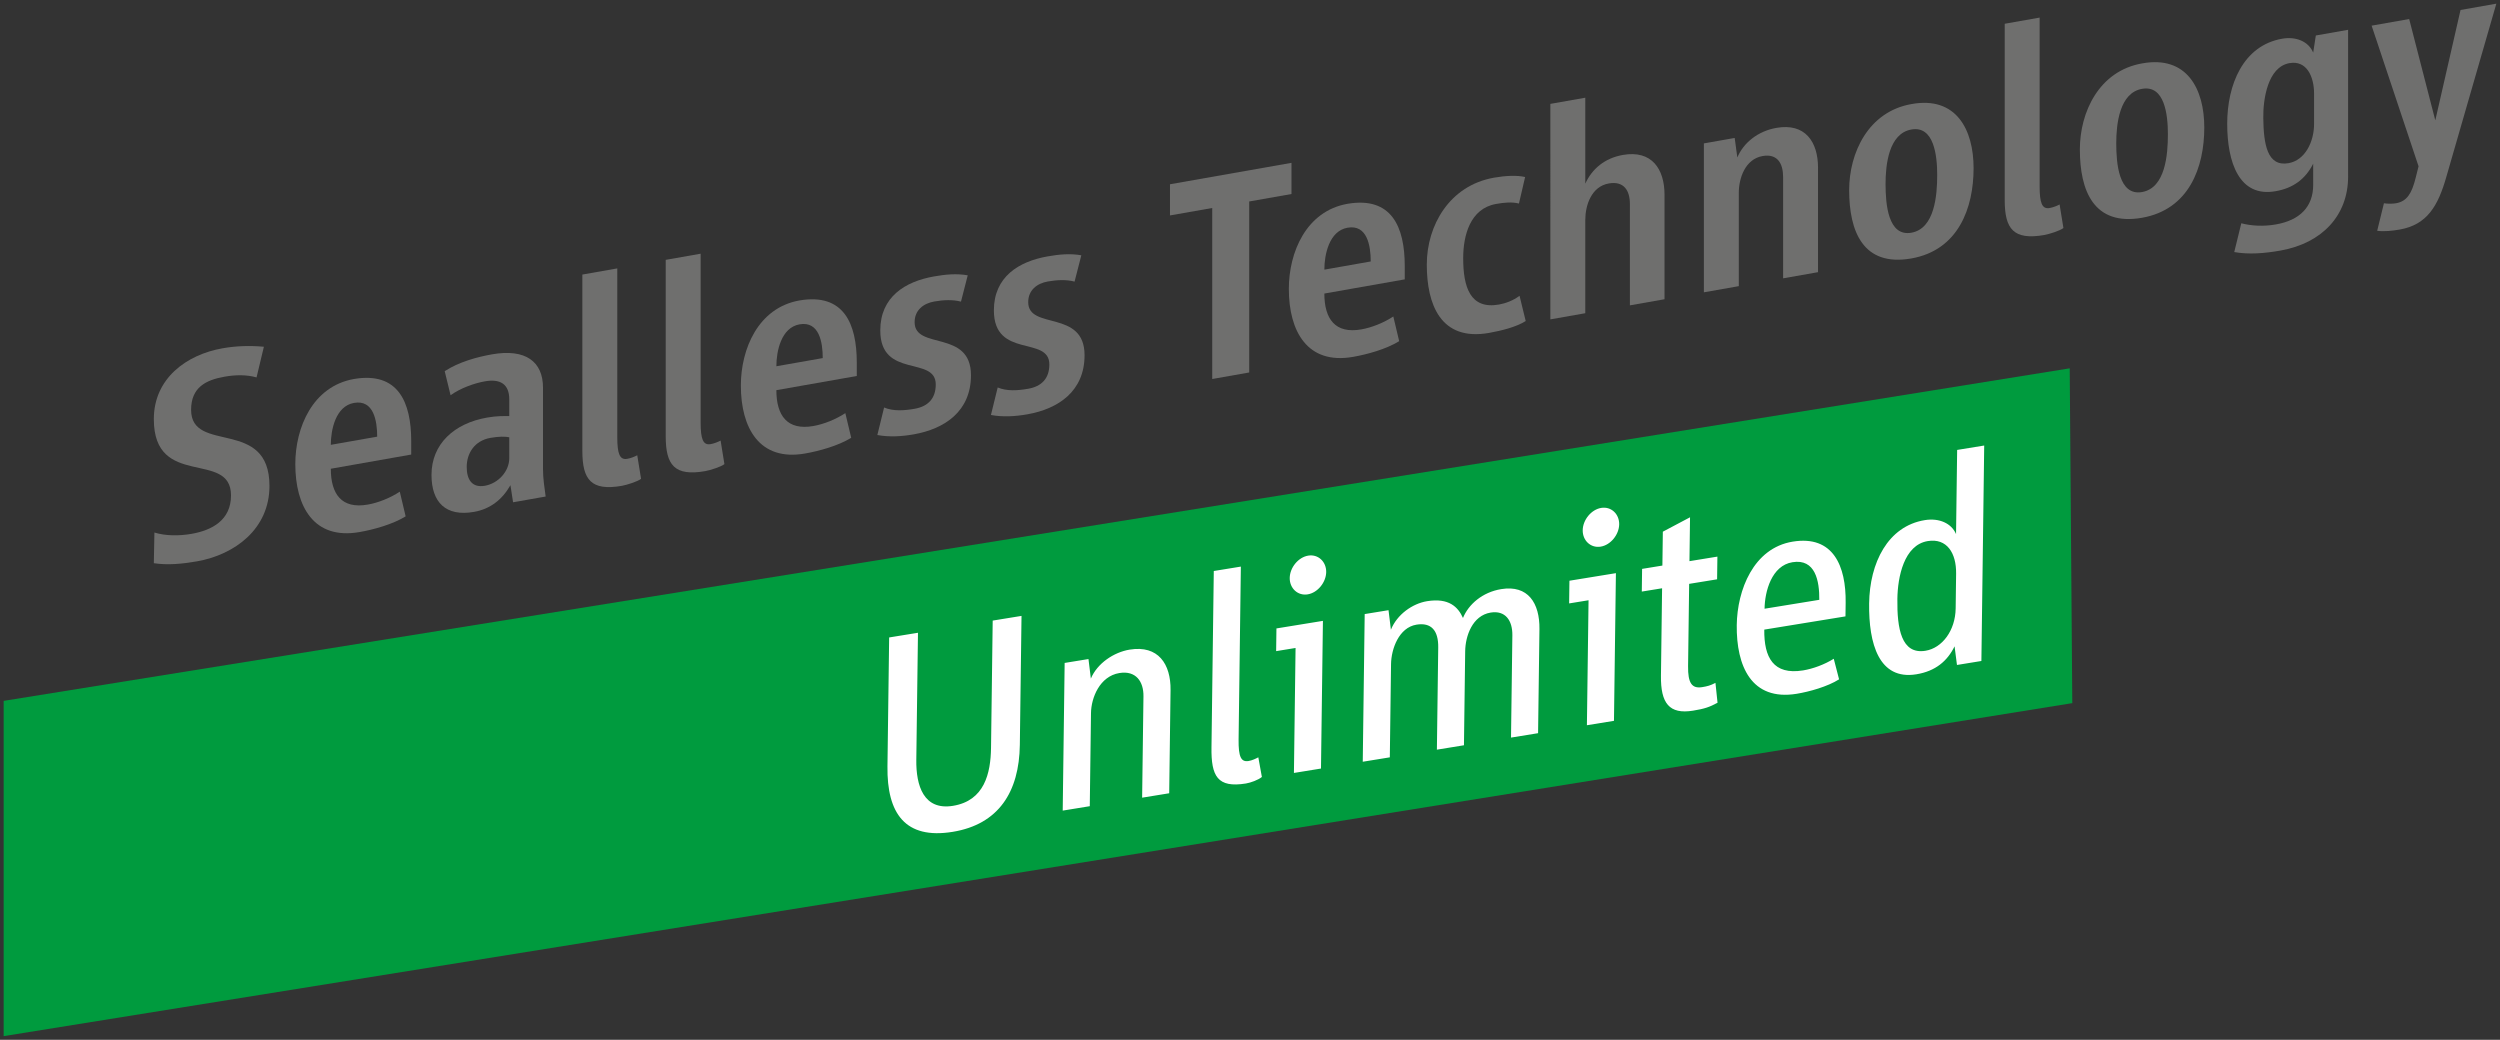 <?xml version="1.0" encoding="utf-8"?>
<!-- Generator: Adobe Illustrator 22.1.0, SVG Export Plug-In . SVG Version: 6.00 Build 0)  -->
<svg version="1.1" id="Ebene_1" xmlns="http://www.w3.org/2000/svg" xmlns:xlink="http://www.w3.org/1999/xlink" x="0px" y="0px"
	 viewBox="0 0 342.69 142.53" style="enable-background:new 0 0 342.69 142.53;" xml:space="preserve">
<rect x="0" y="0" width="342.69" height="142.53" fill="#333333" stroke="none"/>
<style type="text/css">
	.st0{fill:#6F6F6E;}
	.st1{fill:#009B3E;}
	.st2{fill:#FFFFFF;}
</style>
<g>
	<g>
		<path class="st0" d="M27.001,76.946c-2.011,0.354-4.023,0.543-5.914,0.255l0.08-4.205
			c1.529,0.478,3.419,0.477,5.109,0.178c2.775-0.489,5.391-1.863,5.391-5.266
			c0-6.265-10.58-0.83-10.58-10.455c0-5.602,4.506-8.844,9.413-9.709
			c1.931-0.341,3.822-0.384,5.672-0.212l-1.005,4.201
			c-1.368-0.381-2.856-0.367-4.385-0.098c-2.575,0.454-4.586,1.472-4.586,4.542
			c0,6.099,10.741,1.011,10.741,10.429C36.937,72.539,32.15,76.038,27.001,76.946z"/>
		<path class="st0" d="M45.347,64.252c0,3.485,1.488,5.546,5.069,4.915
			c1.448-0.255,3.097-0.92,4.385-1.77l0.804,3.385
			c-1.81,1.107-4.384,1.811-6.315,2.15c-6.275,1.106-8.81-3.508-8.81-9.316
			c0-5.02,2.373-10.665,8.045-11.666c6.034-1.022,7.844,3.14,7.844,8.533v1.825
			L45.347,64.252z M48.526,55.228c-2.534,0.447-3.178,3.714-3.178,5.747
			l6.356-1.121C51.704,57.695,51.221,54.753,48.526,55.228z"/>
		<path class="st0" d="M70.331,68.85l-0.362-2.342c-1.126,1.982-2.776,3.269-4.988,3.658
			c-3.862,0.681-5.833-1.295-5.833-5.07c0-4.231,3.098-7.06,7.603-7.854
			c1.408-0.249,2.333-0.204,3.058-0.207v-2.283c0-2.115-1.248-2.85-3.339-2.481
			c-1.448,0.256-3.338,0.921-4.707,1.909l-0.805-3.301
			c1.931-1.254,4.385-1.936,6.477-2.305c4.625-0.815,6.999,1.006,6.999,4.574
			v11.202c0,1.244,0.201,2.495,0.362,3.712L70.331,68.85z M69.809,59.94
			c-0.523-0.116-1.408-0.125-2.575,0.08c-2.253,0.397-3.259,2.192-3.259,3.977
			c0,1.743,0.724,2.901,2.494,2.589c1.811-0.319,3.339-1.958,3.339-3.784V59.94z"
			/>
		<path class="st0" d="M85.259,66.591c-4.224,0.744-5.431-0.826-5.431-4.768V37.635
			l4.787-0.844v23.15c0,2.241,0.322,3.139,1.368,2.954
			c0.482-0.085,1.046-0.31,1.368-0.49l0.523,3.228
			C87.431,66,85.903,66.477,85.259,66.591z"/>
		<path class="st0" d="M96.685,64.576c-4.224,0.744-5.431-0.826-5.431-4.768V35.62
			l4.787-0.844v23.15c0,2.241,0.322,3.139,1.368,2.954
			c0.482-0.085,1.046-0.31,1.368-0.49l0.523,3.227
			C98.858,63.986,97.329,64.462,96.685,64.576z"/>
		<path class="st0" d="M106.422,53.483c0,3.486,1.488,5.547,5.069,4.915
			c1.448-0.255,3.097-0.92,4.384-1.769l0.805,3.384
			c-1.81,1.107-4.385,1.811-6.316,2.151c-6.275,1.106-8.809-3.509-8.809-9.317
			c0-5.02,2.373-10.665,8.045-11.665c6.034-1.023,7.845,3.139,7.845,8.532v1.825
			L106.422,53.483z M109.6,44.459c-2.534,0.446-3.178,3.713-3.178,5.746
			l6.356-1.12C112.778,46.927,112.295,43.984,109.6,44.459z"/>
		<path class="st0" d="M125.251,59.539c-1.69,0.298-3.379,0.389-4.988,0.092l0.925-3.773
			c1.248,0.527,2.736,0.432,4.184,0.176c1.81-0.319,2.896-1.382,2.896-3.332
			c0-3.983-7.603-0.733-7.603-7.413c0-4.605,3.419-6.703,7.361-7.397
			c1.609-0.284,3.098-0.422,4.626-0.152l-0.925,3.606
			c-1.126-0.299-2.413-0.237-3.66-0.018c-1.489,0.263-2.695,1.181-2.695,2.84
			c0,3.858,7.724,0.961,7.724,7.268C133.096,56.372,129.515,58.787,125.251,59.539z"/>
		<path class="st0" d="M140.822,56.793c-1.69,0.299-3.379,0.389-4.988,0.092l0.925-3.772
			c1.248,0.527,2.736,0.431,4.184,0.176c1.81-0.319,2.896-1.382,2.896-3.332
			c0-3.983-7.603-0.734-7.603-7.414c0-4.605,3.419-6.702,7.361-7.397
			c1.609-0.283,3.098-0.421,4.626-0.151l-0.925,3.606
			c-1.126-0.3-2.413-0.237-3.66-0.018c-1.489,0.263-2.695,1.181-2.695,2.84
			c0,3.858,7.724,0.961,7.724,7.268C148.666,53.627,145.085,56.041,140.822,56.793z"/>
		<path class="st0" d="M171.237,27.616v23.441l-5.069,0.894V28.51l-5.792,1.021v-4.273
			l16.654-2.937v4.273L171.237,27.616z"/>
		<path class="st0" d="M181.537,40.238c0,3.485,1.488,5.546,5.068,4.914
			c1.448-0.255,3.098-0.92,4.385-1.769l0.805,3.385
			c-1.81,1.106-4.385,1.81-6.316,2.15c-6.275,1.106-8.81-3.508-8.81-9.316
			c0-5.02,2.373-10.666,8.045-11.666c6.034-1.022,7.844,3.14,7.844,8.533v1.825
			L181.537,40.238z M184.715,31.214c-2.535,0.447-3.178,3.714-3.178,5.747
			l6.356-1.121C187.893,33.682,187.41,30.738,184.715,31.214z"/>
		<path class="st0" d="M204.108,45.635c-6.678,1.177-8.528-3.974-8.528-9.367
			c0-5.352,3.097-10.835,9.212-11.913c1.568-0.276,3.178-0.353,4.264-0.088
			l-0.844,3.635c-0.966-0.245-1.972-0.15-3.138,0.055
			c-3.58,0.632-4.505,4.363-4.505,7.433c0,3.983,0.966,7.049,4.908,6.354
			c0.885-0.155,1.971-0.555,2.816-1.201l0.845,3.461
			C207.888,44.802,205.878,45.322,204.108,45.635z"/>
		<path class="st0" d="M223.419,41.857V27.958c0-1.826-0.804-3.178-2.896-2.81
			c-2.374,0.419-3.218,2.975-3.218,5.008v12.778l-4.787,0.844V14.238l4.787-0.844
			v11.783c0.925-2.03,2.655-3.498,5.149-3.938
			c3.942-0.695,5.712,1.896,5.712,5.465v14.314L223.419,41.857z"/>
		<path class="st0" d="M244.421,38.152V24.254c0-1.826-0.764-3.227-2.816-2.864
			c-2.374,0.419-3.258,3.022-3.258,5.056v12.778l-4.787,0.845V19.656l4.224-0.745
			l0.362,2.675c0.845-2.017,2.816-3.609,5.35-4.056
			c3.942-0.695,5.712,1.896,5.712,5.465v14.313L244.421,38.152z"/>
		<path class="st0" d="M262.004,35.426c-6.638,1.17-8.528-3.725-8.528-9.367
			c0-5.102,2.614-10.75,8.528-11.792c6.155-1.126,8.528,3.517,8.528,8.785
			C270.532,28.528,268.44,34.291,262.004,35.426z M262.004,17.752
			c-3.098,0.546-3.54,4.814-3.54,7.47c0,2.696,0.322,7.245,3.54,6.678
			c3.218-0.567,3.54-5.188,3.54-7.926
			C265.544,21.319,265.101,17.205,262.004,17.752z"/>
		<path class="st0" d="M280.23,32.212c-4.224,0.745-5.431-0.826-5.431-4.768V3.256
			l4.787-0.844v23.15c0,2.241,0.322,3.139,1.368,2.954
			c0.482-0.085,1.046-0.31,1.368-0.49l0.523,3.228
			C282.402,31.622,280.873,32.099,280.23,32.212z"/>
		<path class="st0" d="M293.627,29.85c-6.638,1.17-8.528-3.724-8.528-9.366
			c0-5.103,2.614-10.751,8.528-11.793c6.155-1.126,8.528,3.517,8.528,8.785
			C302.156,22.952,300.064,28.715,293.627,29.85z M293.627,12.176
			c-3.098,0.546-3.54,4.814-3.54,7.47c0,2.696,0.322,7.245,3.54,6.678
			s3.54-5.188,3.54-7.926C297.167,15.742,296.724,11.629,293.627,12.176z"/>
		<path class="st0" d="M312.578,34.35c-2.172,0.383-4.345,0.559-6.316,0.201l0.966-3.946
			c1.408,0.374,3.098,0.45,4.747,0.159c3.258-0.574,5.108-2.395,5.108-5.424
			v-2.904c-1.046,2.093-2.735,3.346-5.108,3.765
			c-5.069,0.935-6.678-4.009-6.678-9.236c0-5.353,2.172-10.714,7.522-11.657
			c1.891-0.334,3.621,0.357,4.264,1.902l0.362-2.345l4.425-0.78v20.122
			C321.87,29.475,318.37,33.328,312.578,34.35z M317.204,12.831
			c0-2.323-1.006-4.595-3.379-4.176c-2.977,0.524-3.621,4.954-3.581,7.519
			c0.041,3.562,0.523,6.712,3.46,6.194c2.252-0.397,3.5-2.898,3.5-5.388
			V12.831z"/>
		<path class="st0" d="M335.349,24.194c-1.126,3.975-2.615,6.603-6.396,7.269
			c-1.006,0.178-2.172,0.301-3.098,0.174l0.925-3.773
			c0.483,0.08,1.207,0.078,1.649,0c1.528-0.27,2.172-1.379,2.695-3.463
			l0.402-1.606L325.092,3.517l5.149-0.908l3.58,13.89l3.459-15.131l4.908-0.865
			L335.349,24.194z"/>
	</g>
	<polygon class="st1" points="0.502,96.072 0.502,142.028 284.061,96.383 283.708,50.489 	"/>
	<path class="st2" d="M268.074,83.398c-0.04,3.028-1.842,5.433-4.14,5.807
		c-3.307,0.539-3.904-3.048-3.85-7.113c0.039-2.987,0.901-7.391,4.167-7.923
		c2.621-0.427,3.922,1.638,3.885,4.459L268.074,83.398z M271.601,90.606
		l0.386-29.535l-3.709,0.604l-0.151,11.532c-0.625-1.471-2.305-2.232-4.281-1.911
		c-5.081,0.828-7.561,5.868-7.633,11.426c-0.073,5.517,1.35,10.542,6.471,9.708
		c2.621-0.426,4.249-1.809,5.241-3.833l0.329,2.554L271.601,90.606z
		 M249.379,82.221l-7.5,1.221c0.031-2.364,0.962-5.91,3.825-6.376
		C248.849,76.553,249.412,79.649,249.379,82.221 M252.97,84.492l0.025-1.867
		c0.066-5.019-1.689-9.286-7.254-8.38c-5.403,0.88-7.611,6.662-7.674,11.432
		c-0.073,5.6,1.996,10.438,8.206,9.426c1.734-0.282,4.238-0.98,5.82-1.982
		l-0.728-2.821c-1.257,0.784-2.834,1.372-4.205,1.596
		c-4.073,0.663-5.369-1.775-5.319-5.591L252.97,84.492z M235.433,96.33
		l-0.286-2.726c-0.689,0.36-1.093,0.467-1.818,0.586
		c-1.412,0.23-1.965-0.55-1.934-2.873l0.147-11.283l3.831-0.623l0.041-3.112
		l-3.831,0.624l0.079-6.014l-3.728,1.973l-0.061,4.645l-2.782,0.454l-0.041,3.111
		l2.782-0.453l-0.156,11.988c-0.05,3.775,1.137,5.32,4.403,4.788
		C233.652,97.159,234.339,96.923,235.433,96.33 M221.237,98.808l0.265-20.243
		l-6.371,1.038l-0.041,3.111l2.662-0.434l-0.225,17.132L221.237,98.808z
		 M221.952,71.869c0.018-1.41-1.094-2.471-2.465-2.248
		c-1.371,0.224-2.517,1.652-2.535,3.062c-0.019,1.411,1.094,2.471,2.465,2.248
		C220.788,74.708,221.934,73.279,221.952,71.869 M210.834,100.502l0.187-14.269
		c0.047-3.568-1.57-6.078-5.24-5.48c-2.58,0.42-4.494,2.098-5.242,3.958
		c-0.664-1.506-1.935-2.789-4.919-2.303c-2.016,0.328-4.128,1.831-4.96,3.912
		l-0.327-2.679l-3.267,0.532l-0.265,20.243l3.71-0.604l0.167-12.776
		c0.027-2.074,1.072-5.018,3.491-5.412c2.017-0.328,3.008,0.794,2.977,3.117
		l-0.183,14.02l3.71-0.604l0.168-12.901c0.028-2.074,0.99-4.879,3.49-5.287
		c2.016-0.328,3.004,1.084,2.977,3.117l-0.184,14.02L210.834,100.502z
		 M181.076,105.349l0.265-20.243l-6.372,1.037l-0.04,3.112l2.661-0.434
		l-0.224,17.132L181.076,105.349z M181.79,78.41
		c0.019-1.411-1.094-2.471-2.465-2.248s-2.516,1.652-2.535,3.062
		c-0.018,1.41,1.095,2.471,2.466,2.248
		C180.627,81.248,181.772,79.82,181.79,78.41 M172.973,106.503l-0.488-2.694
		c-0.324,0.177-0.851,0.428-1.334,0.507c-1.008,0.164-1.402-0.517-1.37-2.964
		l0.31-23.686l-3.71,0.604l-0.316,24.184c-0.052,3.94,0.812,5.58,4.723,4.943
		C171.434,107.292,172.485,106.913,172.973,106.503 M160.269,108.737l0.185-14.145
		c0.047-3.567-1.689-6.182-5.601-5.545c-2.177,0.355-4.451,1.884-5.323,3.971
		l-0.327-2.678l-3.266,0.532l-0.265,20.243l3.71-0.605l0.167-12.776
		c0.027-2.074,1.192-5.037,3.894-5.477c2.258-0.368,3.325,1.156,3.298,3.188
		l-0.182,13.897L160.269,108.737z M139.795,102.096l0.231-17.671l-3.951,0.643
		l-0.228,17.423c-0.047,3.526-0.9,7.266-5.215,7.969
		c-4.032,0.656-5.074-2.775-5.028-6.301l0.228-17.422l-3.951,0.643l-0.232,17.671
		c-0.084,6.471,2.444,10.033,8.936,8.976
		C136.876,113.002,139.71,108.567,139.795,102.096"/>
</g>
</svg>
